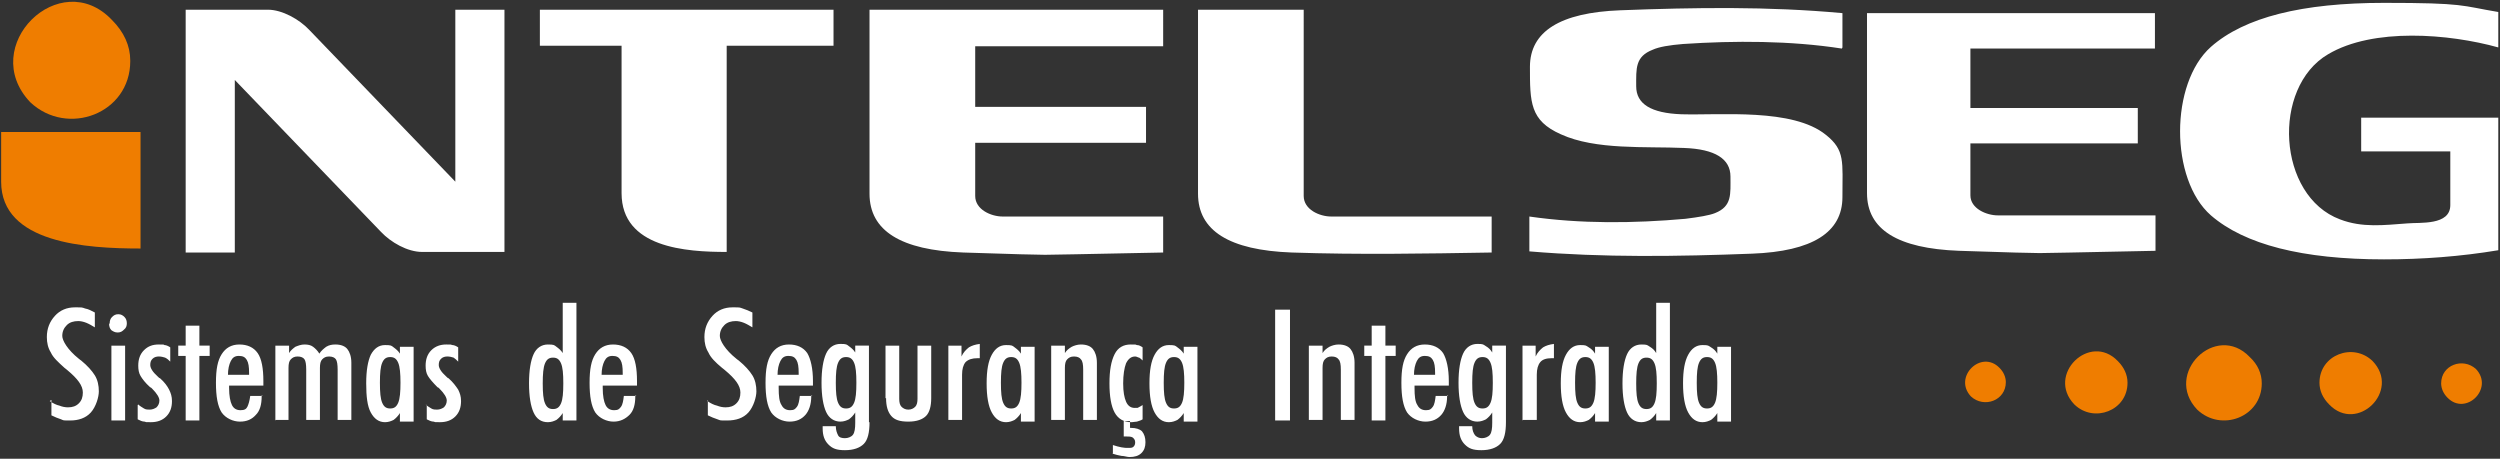 <?xml version="1.0" encoding="UTF-8"?>
<svg id="Layer_1" data-name="Layer 1" xmlns="http://www.w3.org/2000/svg" version="1.1" viewBox="0 0 437.6 80.3">
  <rect x="0" y="0" width="437.6" height="80.3" fill="#333333" stroke="none"/>
  <defs>
    <style>
      .cls-1 {
        fill: #ef7d00;
      }

      .cls-1, .cls-2 {
        fill-rule: evenodd;
        stroke-width: 0px;
      }

      .cls-2 {
        fill: #fff;
      }
    </style>
  </defs>
  <path class="cls-1" d="M22.8,10.7c0,9.2-11,13.3-17.5,7.2C-4,8.1,10.5-6.1,19.6,3.5c2.1,2.1,3.2,4.5,3.2,7.1Z"/>
  <path class="cls-1" d="M24.6,43.5C15.1,43.5.2,42.6.2,31.8v-8.7h24.4v20.5h0Z"/>
  <path class="cls-2" d="M41.1,44.2h-8.6V1.7h14.4c2.5,0,5.5,1.7,7.2,3.5l25.6,26.6V1.7h8.6v42.4h-14.4c-2.6,0-5.5-1.7-7.2-3.5l-25.6-26.6v30h0ZM108.8,8v25.8c0,9.6,11.3,10.3,18.4,10.3V8h18.7V1.7h-51.4v6.3h14.3ZM182.9,44.6s6.9-.1,20.7-.4v-6.3h-28.1c-2,0-4.8-1.2-4.8-3.6v-9.3h29.9v-6.3h-29.9v-10.6h32.9V1.7h-51.4v32.2c0,6.5,5.5,9.9,16.4,10.3,8.7.3,13.5.4,14.3.4h0ZM209.7,1.7v32.2c0,6.5,5.5,9.9,16.4,10.3,11.8.4,23.2.2,35,0v-6.3h-28.1c-2,0-4.8-1.2-4.8-3.6V1.7h-18.4,0Z"/>
  <path class="cls-2" d="M322.5,8.3V2.3c-13-1.2-25.8-1-38.9-.5-10.5.4-15.8,3.7-15.8,9.9s0,9.4,5.4,11.8c6.1,2.8,14.9,2.1,21.6,2.4,5.4.2,8.1,1.9,8.1,5s.3,5.2-2.7,6.4c-1,.4-2.8.7-5.2,1-9,.8-18.3.9-27.3-.4v6.1c13.1,1.1,25.9.9,39,.4,10.5-.4,15.8-3.7,15.8-9.9s.5-8.2-2.9-10.9c-5.8-4.7-18.4-3.4-25.3-3.6-5.3-.2-7.9-1.8-7.9-4.9s-.2-5.2,2.9-6.4c1.1-.5,2.9-.8,5.3-1,9-.6,18.8-.6,27.8.8h0ZM357,44.3s6.8-.1,20.3-.4v-6.2h-27.6c-2,0-4.8-1.2-4.8-3.5v-9.1h29.3v-6.2h-29.3v-10.4h32.3V2.3h-50.4v31.5c0,6.4,5.4,9.7,16.1,10.1,8.6.3,13.2.4,14.1.4h0ZM413.3,20.6h24v23.2c-6.6,1.1-13.3,1.6-20,1.6-14.3,0-24.4-2.6-30.3-7.7-7.2-6.3-7.2-23.1,0-29.5,5.9-5.2,16-7.7,30.3-7.7s13.4.5,20,1.6v6.2c-8.6-2.4-21.9-3.5-29.8,1.2-9.9,5.8-8.9,24.8,2.1,28.9,3.9,1.5,7.7,1,11.8.7,2.2-.2,7.5.4,7.5-3.2v-9.4h-15.6v-6h0Z"/>
  <path class="cls-2" d="M8.7,70.2c.6.4,1.2.7,1.7.8.5.2,1,.3,1.5.3.8,0,1.4-.2,1.9-.7.5-.5.7-1.1.7-1.9,0-1.2-.9-2.4-2.7-3.9-.2-.2-.4-.3-.5-.4-1.1-1-2-1.8-2.4-2.7-.5-.8-.7-1.7-.7-2.7,0-1.5.5-2.7,1.4-3.7.9-1,2.1-1.5,3.5-1.5s1.2,0,1.8.2c.6.1,1.1.4,1.7.7v2.6c-.5-.3-1-.6-1.5-.8-.5-.2-1-.3-1.4-.3-.8,0-1.5.2-2,.7-.5.5-.8,1.1-.8,1.9s.9,2.4,2.9,4c.2.2.3.2.4.3,1.1.9,1.9,1.8,2.4,2.6.5.8.7,1.8.7,2.8s-.5,2.7-1.4,3.7c-.9,1-2.2,1.4-3.6,1.4s-1.1,0-1.6-.2c-.6-.2-1.1-.4-1.7-.7v-2.7h0ZM19.2,56.6c0-.4.1-.8.4-1.1s.6-.5,1.1-.5.8.2,1.1.5c.3.3.4.7.4,1.1s-.1.8-.5,1.1c-.3.3-.6.5-1.1.5s-.8-.2-1.1-.4c-.3-.3-.4-.7-.4-1.1h0ZM19.5,73.6v-13.1h2.4v13.1h-2.4ZM24.2,70.8c.3.3.7.5,1,.7s.7.2,1,.2c.5,0,.9-.2,1.2-.4.3-.3.5-.7.5-1.2s-.4-1.2-1.3-2.1c-.1-.1-.2-.2-.3-.2-.9-.8-1.4-1.5-1.7-2-.3-.5-.4-1.1-.4-1.8,0-1.1.3-2,1-2.7.7-.7,1.5-1,2.6-1s.7,0,1,.1c.3,0,.7.2,1,.4v2.5c-.3-.3-.5-.5-.9-.7-.3-.1-.7-.2-1.1-.2s-.8.1-1.1.4c-.3.3-.4.6-.4,1.1s.4,1.2,1.3,2c.2.2.3.3.4.3.8.7,1.3,1.4,1.6,2,.3.6.5,1.2.5,2,0,1.1-.3,2-1,2.7s-1.6,1-2.7,1-.7,0-1.1-.1c-.4,0-.8-.2-1.2-.4v-2.5h0ZM32.5,73.6v-11.3h-1.3v-1.8h1.3v-3.5h2.4v3.5h1.8v1.8h-1.8v11.3h-2.4ZM39.9,65.6h3.7v-.3c0-1.1-.1-1.8-.4-2.3-.3-.5-.7-.7-1.4-.7s-1.1.3-1.4.9c-.3.6-.5,1.4-.5,2.5h0ZM45.8,69.2v.2c0,1.4-.3,2.5-1,3.2-.7.8-1.6,1.2-2.8,1.2s-2.5-.6-3.2-1.6c-.7-1.1-1-2.8-1-5.2s.3-3.9,1-5,1.7-1.7,3.1-1.7,2.5.5,3.2,1.5c.7,1,1,2.7,1,4.9v.8h-6v.4c0,1.4.2,2.4.5,3,.3.6.8.9,1.5.9s1-.2,1.2-.6.4-1.1.5-1.9h2.2ZM48.2,73.6v-13.1h2.4v1.3c.3-.5.7-.8,1.1-1.1.5-.2,1-.4,1.6-.4s1.1.1,1.5.4.8.7,1.1,1.2c.3-.5.8-.9,1.2-1.2.5-.3,1-.4,1.6-.4,1,0,1.7.3,2.1.8s.7,1.3.7,2.4v10h-2.4v-8.8c0-.9-.1-1.5-.3-1.8-.2-.3-.6-.5-1.2-.5s-.9.2-1.2.5c-.3.3-.4.8-.4,1.5v9.1h-2.4v-8.8c0-.9-.1-1.5-.3-1.8-.2-.3-.6-.5-1.2-.5s-.9.2-1.2.5c-.3.3-.4.8-.4,1.5v9.1h-2.4ZM70,73.6v-1.3c-.3.5-.7.9-1.1,1.2-.4.2-.9.4-1.5.4-1.1,0-1.9-.6-2.5-1.7s-.8-2.8-.8-5.1.3-3.9.8-5c.6-1.1,1.4-1.7,2.5-1.7s1.1.1,1.5.4.8.6,1.1,1.1v-1.2h2.4v13.1s-2.4,0-2.4,0ZM66.5,67c0,1.7.1,2.8.4,3.5s.7,1,1.4,1,1.1-.3,1.4-1c.3-.7.4-1.9.4-3.5s-.1-2.8-.4-3.5c-.3-.7-.7-1-1.4-1s-1.1.3-1.4,1c-.3.7-.4,1.8-.4,3.5h0ZM74.5,70.8c.3.3.7.5,1,.7s.7.2,1,.2c.5,0,.9-.2,1.2-.4.3-.3.5-.7.5-1.2s-.4-1.2-1.3-2.1c-.1-.1-.2-.2-.3-.2-.8-.8-1.4-1.5-1.7-2-.3-.5-.4-1.1-.4-1.8,0-1.1.3-2,1-2.7.7-.7,1.6-1,2.6-1s.7,0,1.1.1c.3,0,.7.2,1,.4v2.5c-.3-.3-.5-.5-.8-.7-.3-.1-.7-.2-1.1-.2s-.8.1-1.1.4c-.3.3-.4.6-.4,1.1s.4,1.2,1.3,2c.2.2.3.3.4.3.8.7,1.3,1.4,1.7,2,.3.6.5,1.2.5,2,0,1.1-.3,2-1,2.7-.7.7-1.6,1-2.7,1s-.7,0-1.1-.1c-.4,0-.8-.2-1.2-.4v-2.5h0ZM95,67.1c0,1.7.1,2.8.4,3.5.3.7.7,1,1.4,1s1.1-.3,1.4-1c.3-.7.4-1.8.4-3.5s-.1-2.8-.4-3.5c-.3-.7-.7-1-1.4-1s-1.1.3-1.4,1c-.3.7-.4,1.9-.4,3.5h0ZM98.5,73.6v-1.3c-.3.5-.7.9-1.1,1.2-.4.2-.9.4-1.5.4-1.2,0-2-.6-2.5-1.7s-.8-2.8-.8-5.1.3-4,.8-5.1,1.4-1.7,2.5-1.7,1.1.1,1.5.4.8.6,1.1,1.1v-8.8h2.4v20.6h-2.4,0ZM105.3,65.6h3.7v-.3c0-1.1-.1-1.8-.4-2.3-.3-.5-.7-.7-1.4-.7s-1.1.3-1.4.9-.5,1.4-.5,2.5h0ZM111.2,69.2v.2c0,1.4-.3,2.5-1,3.2s-1.6,1.2-2.8,1.2-2.5-.6-3.2-1.6c-.7-1.1-1-2.8-1-5.2s.3-3.9,1-5,1.7-1.7,3.1-1.7,2.5.5,3.2,1.5c.7,1,1,2.7,1,4.9v.8h-6v.4c0,1.4.2,2.4.5,3s.8.9,1.5.9.9-.2,1.2-.6c.3-.4.4-1.1.5-1.9h2.2ZM123.8,70.2c.6.4,1.2.7,1.7.8.5.2,1,.3,1.5.3.8,0,1.4-.2,1.9-.7.5-.5.7-1.1.7-1.9,0-1.2-.9-2.4-2.7-3.9-.2-.2-.4-.3-.5-.4-1.2-1-2-1.8-2.4-2.7-.5-.8-.7-1.7-.7-2.7,0-1.5.5-2.7,1.4-3.7.9-1,2.1-1.5,3.5-1.5s1.2,0,1.8.2,1.1.4,1.7.7v2.6c-.5-.3-1-.6-1.5-.8-.5-.2-1-.3-1.4-.3-.8,0-1.5.2-2,.7-.5.5-.8,1.1-.8,1.9s.9,2.4,2.9,4c.2.2.3.2.4.3,1.1.9,1.9,1.8,2.4,2.6.5.8.7,1.8.7,2.8s-.5,2.7-1.4,3.7-2.2,1.4-3.7,1.4-1.1,0-1.7-.2c-.6-.2-1.1-.4-1.7-.7v-2.7h0ZM136.1,65.6h3.7v-.3c0-1.1-.1-1.8-.4-2.3-.3-.5-.7-.7-1.4-.7s-1.1.3-1.4.9-.5,1.4-.5,2.5h0ZM142,69.2v.2c0,1.4-.4,2.5-1,3.2-.7.8-1.6,1.2-2.8,1.2s-2.5-.6-3.2-1.6c-.7-1.1-1-2.8-1-5.2s.3-3.9,1-5c.7-1.1,1.7-1.7,3.1-1.7s2.5.5,3.2,1.5c.6,1,1,2.7,1,4.9v.8h-6v.4c0,1.4.1,2.4.5,3,.3.6.8.9,1.5.9s.9-.2,1.2-.6.4-1.1.5-1.9h2.2ZM146.3,67c0,1.7.1,2.8.4,3.5s.7,1,1.4,1,1.1-.3,1.4-1c.3-.7.4-1.8.4-3.5s-.1-2.8-.4-3.5c-.3-.7-.7-1-1.4-1s-1.1.3-1.4,1c-.3.7-.4,1.8-.4,3.5h0ZM152.2,73.9c0,1.8-.3,3.1-1,3.8s-1.8,1.1-3.3,1.1-2.2-.3-2.9-1c-.7-.7-1-1.6-1-2.8v-.4h2.3c0,.7.2,1.2.4,1.6s.7.5,1.2.5,1.1-.2,1.4-.6c.3-.4.4-1.1.4-2.1v-1.8c-.3.5-.7.9-1.1,1.2-.4.2-.9.4-1.5.4-1.1,0-2-.6-2.5-1.7s-.8-2.8-.8-5.1.3-4,.8-5.1,1.4-1.7,2.5-1.7,1.1.1,1.5.4.8.6,1.1,1.1v-1.2h2.4v13.4h0ZM155,69.7v-9.2h2.4v9.3c0,.6.1,1.1.4,1.4.3.3.7.5,1.2.5s.9-.2,1.2-.5c.3-.3.4-.8.4-1.4v-9.3h2.4v9.2c0,1.4-.3,2.5-.9,3.1-.6.6-1.6,1-3.1,1s-2.4-.3-3-1c-.6-.7-.9-1.7-.9-3.1h0ZM166,73.6v-13.1h2.3v1.9c.3-.7.8-1.2,1.3-1.6.5-.3,1.1-.5,1.9-.6v2.5h-.4c-.9,0-1.6.2-2.1.7-.4.5-.6,1.2-.6,2.2v7.9h-2.4ZM178.7,73.6v-1.3c-.3.5-.7.9-1.1,1.2-.4.2-.9.4-1.5.4-1.1,0-1.9-.6-2.5-1.7s-.9-2.8-.9-5.1.3-3.9.9-5c.6-1.1,1.4-1.7,2.5-1.7s1.1.1,1.5.4.8.6,1.1,1.1v-1.2h2.4v13.1h-2.4,0ZM175.2,67c0,1.7.1,2.8.4,3.5s.7,1,1.4,1,1.1-.3,1.4-1c.3-.7.4-1.9.4-3.5s-.1-2.8-.4-3.5c-.3-.7-.7-1-1.4-1s-1.1.3-1.4,1c-.3.7-.4,1.8-.4,3.5h0ZM184,73.6v-13.1h2.4v1.3c.3-.5.7-.8,1.2-1.1.4-.2,1-.4,1.6-.4,1,0,1.7.3,2.1.8s.7,1.3.7,2.4v10h-2.4v-8.8c0-.9-.1-1.5-.4-1.8-.2-.3-.6-.5-1.2-.5s-.9.2-1.2.5-.4.8-.4,1.5v9.1h-2.4,0ZM200,73.4c-.3.2-.7.3-1,.4-.3,0-.6.1-1,.1-1.3,0-2.3-.6-2.9-1.7-.6-1.1-.9-2.8-.9-5.1s.3-3.9.9-5.1c.6-1.2,1.6-1.7,2.8-1.7s.7,0,1.1.1c.4,0,.7.2,1,.4v2.3c-.2-.2-.4-.4-.6-.5-.2,0-.4-.2-.7-.2-.7,0-1.2.4-1.6,1.2-.3.8-.5,2-.5,3.5s.2,2.5.5,3.2.8,1.1,1.5,1.1.5,0,.7-.1.4-.2.7-.4v2.5h0ZM194.7,79.4c.6.2,1.1.3,1.6.4.5,0,1,.2,1.4.2.9,0,1.6-.2,2.1-.7s.7-1.1.7-1.9-.2-1.4-.6-1.9c-.4-.4-1.1-.6-1.9-.6h-.2v-1.2h-1.1v2.7c0,0,.1,0,.2,0,.1,0,.2,0,.2,0,.5,0,.9,0,1.2.2.2.2.4.4.4.8s-.1.6-.3.8-.5.2-.9.2-.7,0-1.2-.1-.9-.2-1.5-.4v1.6h0ZM207.2,73.6v-1.3c-.3.5-.7.9-1.1,1.2-.4.2-.9.4-1.5.4-1.1,0-1.9-.6-2.5-1.7s-.9-2.8-.9-5.1.3-3.9.9-5c.6-1.1,1.4-1.7,2.5-1.7s1.1.1,1.5.4.8.6,1.1,1.1v-1.2h2.4v13.1h-2.4,0ZM203.7,67c0,1.7.1,2.8.4,3.5s.7,1,1.4,1,1.1-.3,1.4-1c.3-.7.4-1.9.4-3.5s-.1-2.8-.4-3.5c-.3-.7-.7-1-1.4-1s-1.1.3-1.4,1c-.3.7-.4,1.8-.4,3.5h0ZM223.2,73.6v-19.4h2.6v19.4h-2.6ZM229.1,73.6v-13.1h2.4v1.3c.3-.5.7-.8,1.2-1.1.4-.2,1-.4,1.6-.4,1,0,1.7.3,2.1.8s.7,1.3.7,2.4v10h-2.4v-8.8c0-.9-.1-1.5-.4-1.8-.2-.3-.6-.5-1.2-.5s-.9.2-1.2.5-.4.8-.4,1.5v9.1h-2.4,0ZM240.1,73.6v-11.3h-1.3v-1.8h1.3v-3.5h2.4v3.5h1.8v1.8h-1.8v11.3h-2.4ZM247.5,65.6h3.7v-.3c0-1.1-.1-1.8-.4-2.3-.3-.5-.7-.7-1.4-.7s-1.1.3-1.4.9-.5,1.4-.5,2.5h0ZM253.3,69.2v.2c0,1.4-.4,2.5-1,3.2-.7.8-1.6,1.2-2.8,1.2s-2.5-.6-3.2-1.6c-.7-1.1-1-2.8-1-5.2s.3-3.9,1-5c.7-1.1,1.7-1.7,3.1-1.7s2.5.5,3.2,1.5c.6,1,1,2.7,1,4.9v.8h-6v.4c0,1.4.1,2.4.5,3,.3.6.8.9,1.5.9s.9-.2,1.2-.6.4-1.1.5-1.9h2.2ZM257.7,67c0,1.7.1,2.8.4,3.5s.7,1,1.4,1,1.1-.3,1.4-1c.3-.7.4-1.8.4-3.5s-.1-2.8-.4-3.5c-.3-.7-.7-1-1.4-1s-1.1.3-1.4,1c-.3.7-.4,1.8-.4,3.5h0ZM263.6,73.9c0,1.8-.3,3.1-1,3.8s-1.8,1.1-3.3,1.1-2.2-.3-2.9-1c-.7-.7-1-1.6-1-2.8v-.4h2.3c0,.7.2,1.2.5,1.6.3.3.7.5,1.2.5s1.1-.2,1.4-.6c.3-.4.4-1.1.4-2.1v-1.8c-.3.5-.7.9-1.1,1.2-.4.2-.9.4-1.5.4-1.1,0-2-.6-2.5-1.7-.5-1.1-.8-2.8-.8-5.1s.3-4,.8-5.1c.5-1.1,1.4-1.7,2.5-1.7s1,.1,1.5.4.8.6,1.1,1.1v-1.2h2.4v13.4h0ZM266.5,73.6v-13.1h2.3v1.9c.3-.7.8-1.2,1.3-1.6.5-.3,1.1-.5,1.9-.6v2.5h-.4c-.9,0-1.6.2-2,.7-.4.5-.6,1.2-.6,2.2v7.9h-2.4ZM279.2,73.6v-1.3c-.3.5-.7.9-1.1,1.2-.4.2-.9.4-1.5.4-1.1,0-1.9-.6-2.5-1.7s-.9-2.8-.9-5.1.3-3.9.9-5c.6-1.1,1.4-1.7,2.5-1.7s1,.1,1.5.4.8.6,1.1,1.1v-1.2h2.4v13.1s-2.4,0-2.4,0ZM275.7,67c0,1.7.1,2.8.4,3.5s.7,1,1.4,1,1.1-.3,1.4-1c.3-.7.4-1.9.4-3.5s-.1-2.8-.4-3.5c-.3-.7-.7-1-1.4-1s-1.1.3-1.4,1c-.3.7-.4,1.8-.4,3.5h0ZM286.4,67.1c0,1.7.1,2.8.4,3.5.3.7.7,1,1.4,1s1.1-.3,1.4-1c.3-.7.4-1.8.4-3.5s-.1-2.8-.4-3.5c-.3-.7-.7-1-1.4-1s-1.1.3-1.4,1c-.3.7-.4,1.9-.4,3.5h0ZM289.9,73.6v-1.3c-.3.5-.7.9-1.1,1.2-.4.2-.9.4-1.5.4-1.1,0-2-.6-2.5-1.7s-.8-2.8-.8-5.1.3-4,.8-5.1,1.4-1.7,2.5-1.7,1,.1,1.5.4.8.6,1.1,1.1v-8.8h2.4v20.6h-2.4,0ZM300.6,73.6v-1.3c-.3.5-.7.9-1.1,1.2-.4.2-.9.4-1.5.4-1.1,0-1.9-.6-2.5-1.7s-.9-2.8-.9-5.1.3-3.9.9-5c.6-1.1,1.4-1.7,2.5-1.7s1,.1,1.5.4.8.6,1.1,1.1v-1.2h2.4v13.1s-2.4,0-2.4,0ZM297,67c0,1.7.1,2.8.4,3.5s.7,1,1.4,1,1.1-.3,1.4-1c.3-.7.4-1.9.4-3.5s-.1-2.8-.4-3.5c-.3-.7-.7-1-1.4-1s-1.1.3-1.4,1c-.3.7-.4,1.8-.4,3.5h0Z"/>
  <path class="cls-1" d="M395.9,67.1c0,5.9-7.1,8.6-11.3,4.6-6-6.3,3.3-15.4,9.2-9.2,1.4,1.3,2.1,2.9,2.1,4.6h0Z"/>
  <path class="cls-1" d="M372.4,67c0,4.9-5.9,7.1-9.3,3.8-5-5.2,2.7-12.7,7.6-7.6,1.1,1.1,1.7,2.4,1.7,3.8h0Z"/>
  <path class="cls-1" d="M406,67c0-4.9,5.9-7.1,9.3-3.8,5,5.2-2.7,12.7-7.6,7.6-1.1-1.1-1.7-2.4-1.7-3.8h0Z"/>
  <path class="cls-1" d="M351.1,66.9c0,3.2-3.8,4.6-6.1,2.5-3.2-3.4,1.8-8.3,5-5,.7.7,1.1,1.6,1.1,2.5Z"/>
  <path class="cls-1" d="M427.3,67.1c0-3.2,3.8-4.6,6.1-2.5,3.2,3.4-1.8,8.3-5,5-.7-.7-1.1-1.6-1.1-2.5Z"/>
</svg>